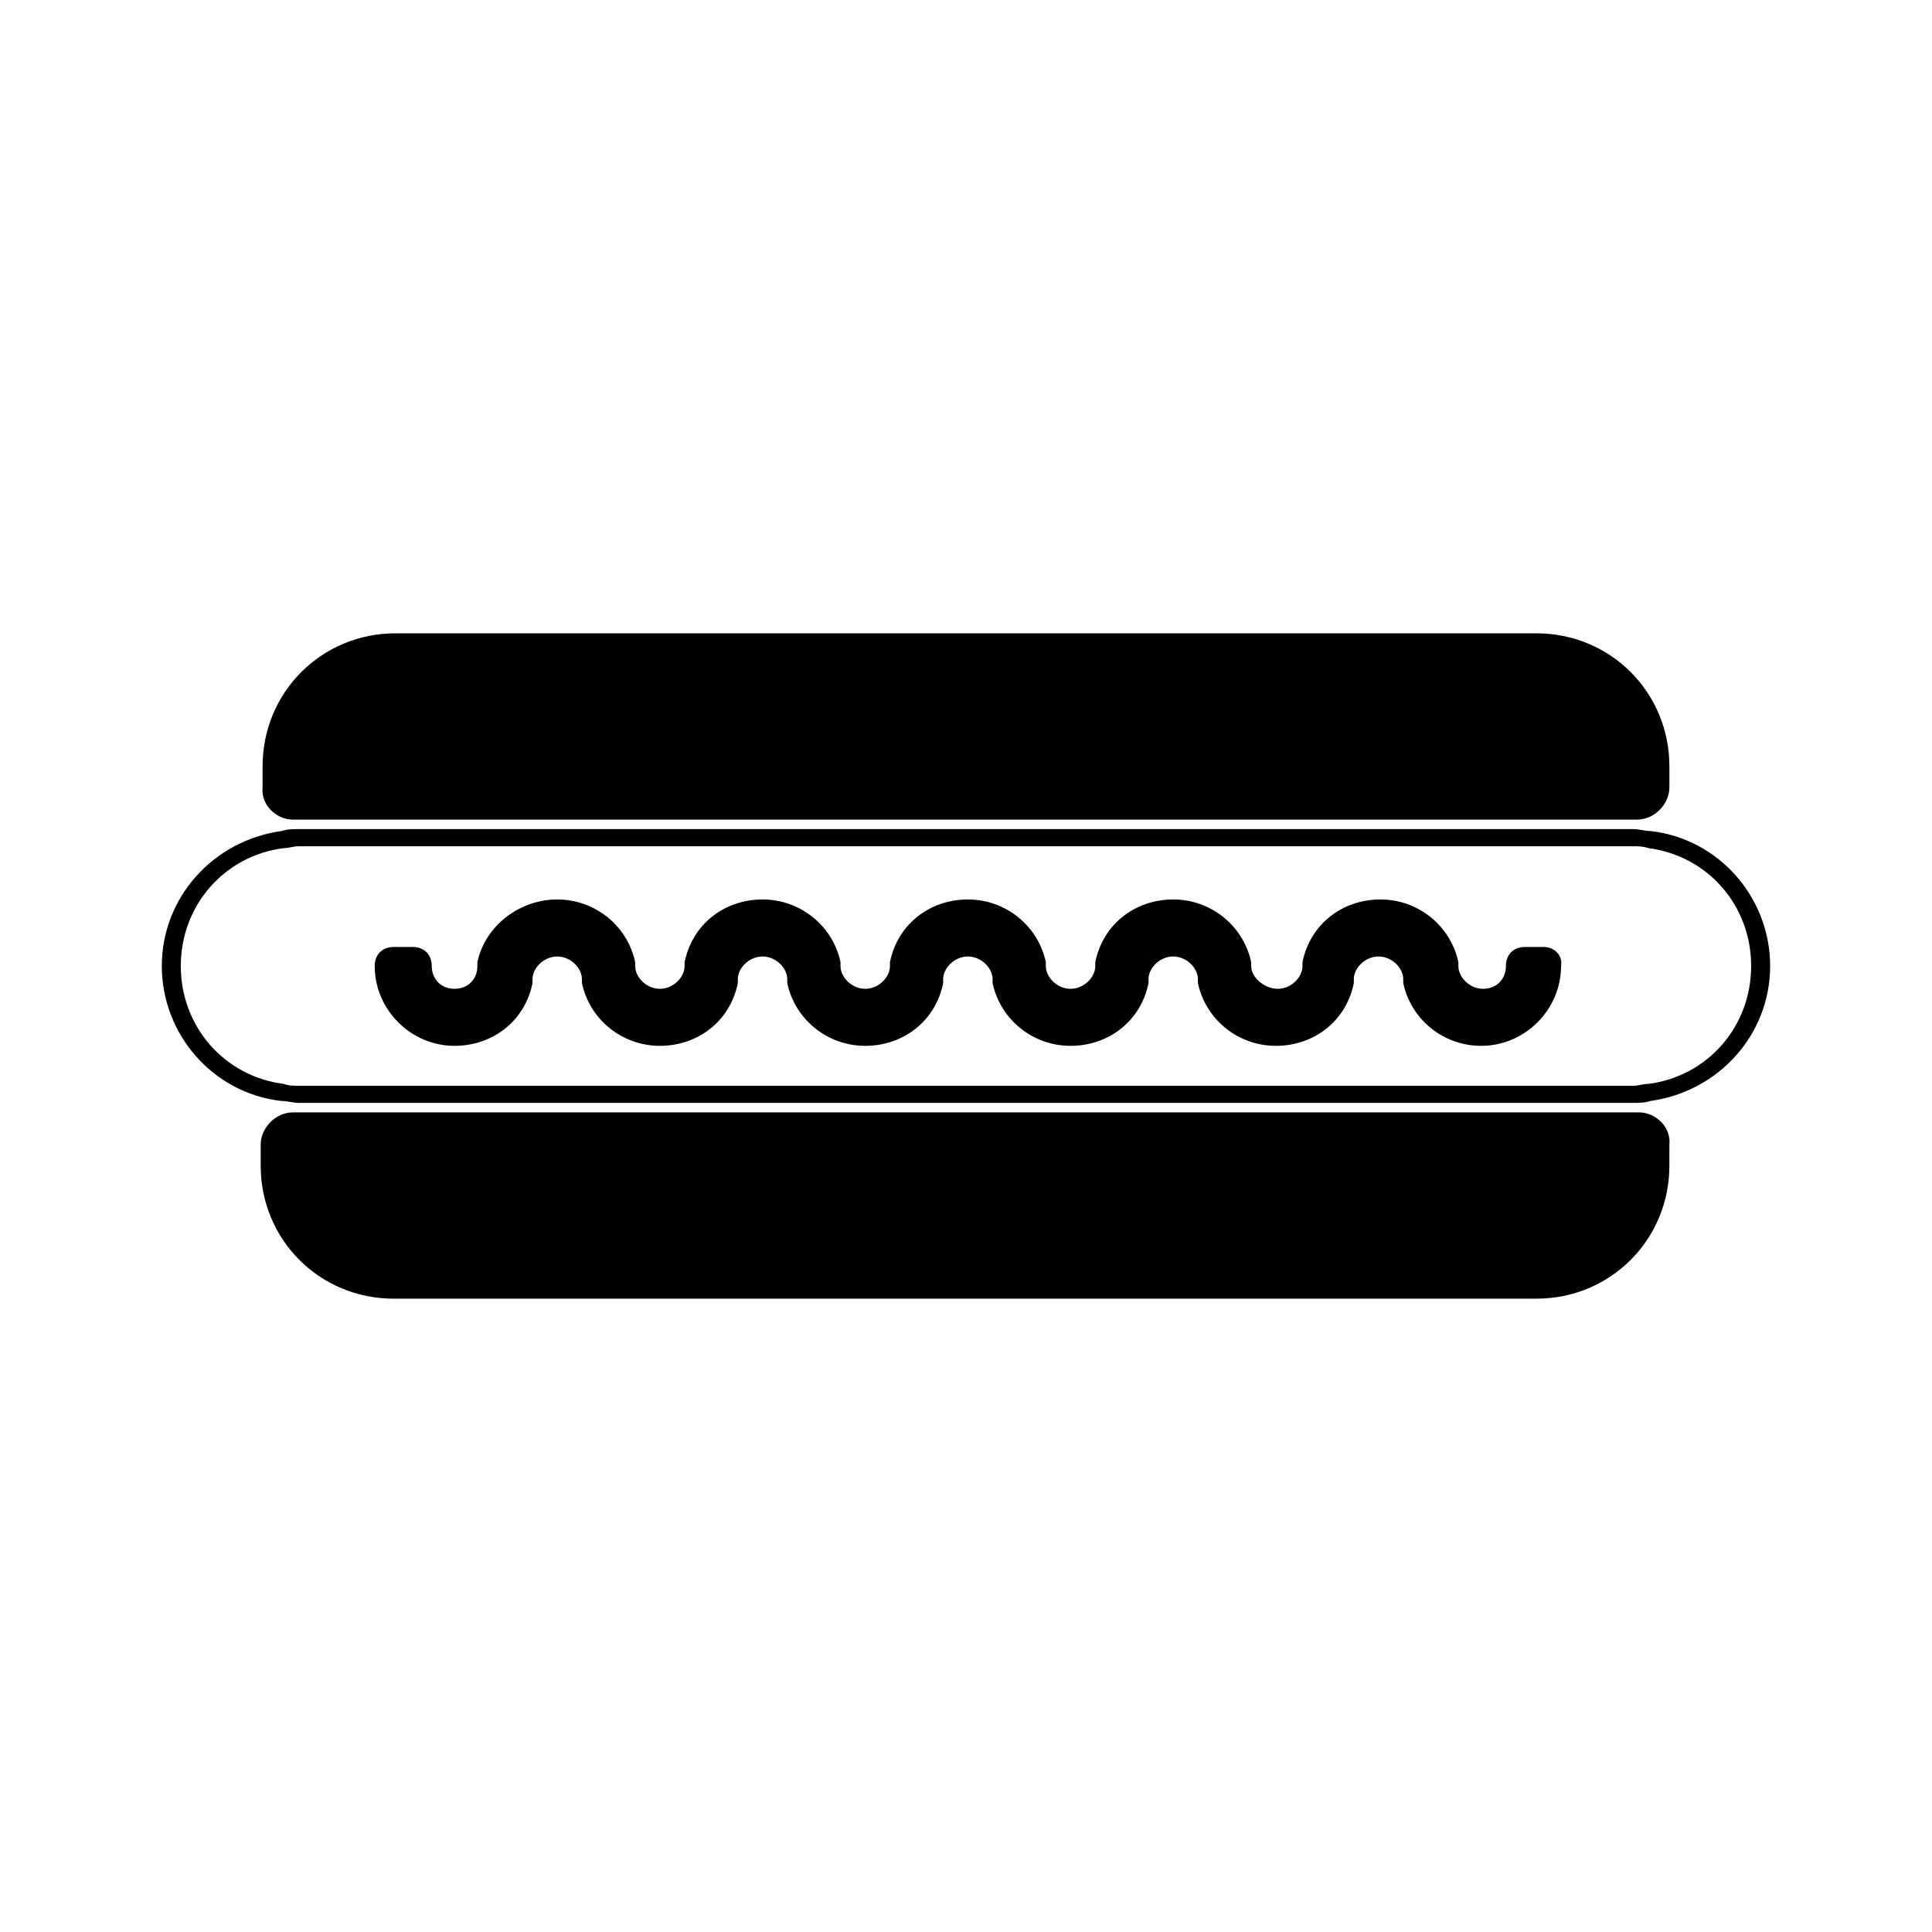 <?xml version="1.0" encoding="UTF-8"?>
<!-- Uploaded to: ICON Repo, www.svgrepo.com, Generator: ICON Repo Mixer Tools -->
<svg fill="#000000" width="800px" height="800px" version="1.1" viewBox="144 144 512 512" xmlns="http://www.w3.org/2000/svg">
 <g>
  <path d="m581.37 364.23c-1.512 0-3.023-0.504-4.535-0.504h-353.68c-1.512 0-3.023 0-4.535 0.504-18.137 2.519-31.738 17.633-31.738 35.77 0 18.137 13.602 33.754 31.738 35.77 1.512 0 3.023 0.504 4.535 0.504h353.68c1.512 0 3.023 0 4.535-0.504 18.137-2.519 31.738-17.633 31.738-35.77 0-18.133-13.602-33.754-31.738-35.77zm-0.504 67.008c-1.512 0-2.519 0.504-4.031 0.504h-353.68c-1.512 0-2.519 0-4.031-0.504-15.617-2.016-27.207-15.113-27.207-31.234s11.586-29.223 27.207-31.234c1.512 0 2.519-0.504 4.031-0.504h353.68c1.512 0 2.519 0 4.031 0.504 15.617 2.016 27.207 15.113 27.207 31.234-0.004 16.121-11.59 29.219-27.207 31.234z"/>
  <path d="m553.16 394.96h-5.039c-3.023 0-5.039 2.016-5.039 5.039 0 3.527-2.519 6.047-6.047 6.047s-6.551-3.023-6.551-6.047v-1.008c-2.016-9.574-10.578-16.625-20.656-16.625s-18.641 6.551-20.656 16.625v1.008c0 3.023-3.023 6.047-6.551 6.047-3.519-0.004-7.047-3.027-7.047-6.047v-1.008c-2.016-9.574-10.578-16.625-20.656-16.625-10.078 0-18.641 6.551-20.656 16.625v1.008c0 3.023-3.023 6.047-6.551 6.047-3.527 0-6.551-3.023-6.551-6.047v-1.008c-2.016-9.574-10.578-16.625-20.656-16.625s-18.641 6.551-20.656 16.625v1.008c0 3.023-3.023 6.047-6.551 6.047-3.527 0-6.551-3.023-6.551-6.047v-1.008c-2.016-9.574-10.578-16.625-20.656-16.625-10.078 0-18.641 6.551-20.656 16.625v1.008c0 3.023-3.023 6.047-6.551 6.047s-6.551-3.023-6.551-6.047v-1.008c-2.016-9.574-10.578-16.625-20.656-16.625s-19.145 7.055-21.16 16.625v1.008c0 3.527-2.519 6.047-6.047 6.047s-6.047-2.519-6.047-6.047c0-3.023-2.016-5.039-5.039-5.039h-5.039c-3.023 0-5.039 2.016-5.039 5.039 0 11.586 9.574 21.16 21.16 21.16 10.078 0 18.641-6.551 20.656-16.625v-1.008c0-3.023 3.023-6.047 6.551-6.047 3.527 0 6.551 3.023 6.551 6.047v1.008c2.016 9.574 10.578 16.625 20.656 16.625s18.641-6.551 20.656-16.625v-1.008c0-3.023 3.023-6.047 6.551-6.047 3.527 0 6.551 3.023 6.551 6.047v1.008c2.016 9.574 10.578 16.625 20.656 16.625 10.078 0 18.641-6.551 20.656-16.625v-1.008c0-3.023 3.023-6.047 6.551-6.047s6.551 3.023 6.551 6.047v1.008c2.016 9.574 10.578 16.625 20.656 16.625s18.641-6.551 20.656-16.625v-1.008c0-3.023 3.023-6.047 6.551-6.047s6.551 3.023 6.551 6.047v1.008c2.016 9.574 10.578 16.625 20.656 16.625 10.078 0 18.641-6.551 20.656-16.625v-1.008c0-3.023 3.023-6.047 6.551-6.047 3.527 0 6.551 3.023 6.551 6.047v1.008c2.016 9.574 10.578 16.625 20.656 16.625 11.586 0 21.16-9.574 21.16-21.16 0.504-3.023-2.016-5.039-4.535-5.039z"/>
  <path d="m578.35 438.79h-356.7c-4.535 0-8.566 4.031-8.566 8.566v5.543c0 19.648 15.617 35.266 35.266 35.266l302.79-0.004c19.648 0 35.266-15.617 35.266-35.266v-5.543c0.504-4.531-3.523-8.562-8.059-8.562z"/>
  <path d="m221.65 361.21h356.19c4.535 0 8.566-4.031 8.566-8.566v-5.543c0-19.648-15.617-35.266-35.266-35.266h-302.29c-19.648 0-35.266 15.617-35.266 35.266v5.543c-0.504 4.535 3.527 8.566 8.059 8.566z"/>
 </g>
</svg>